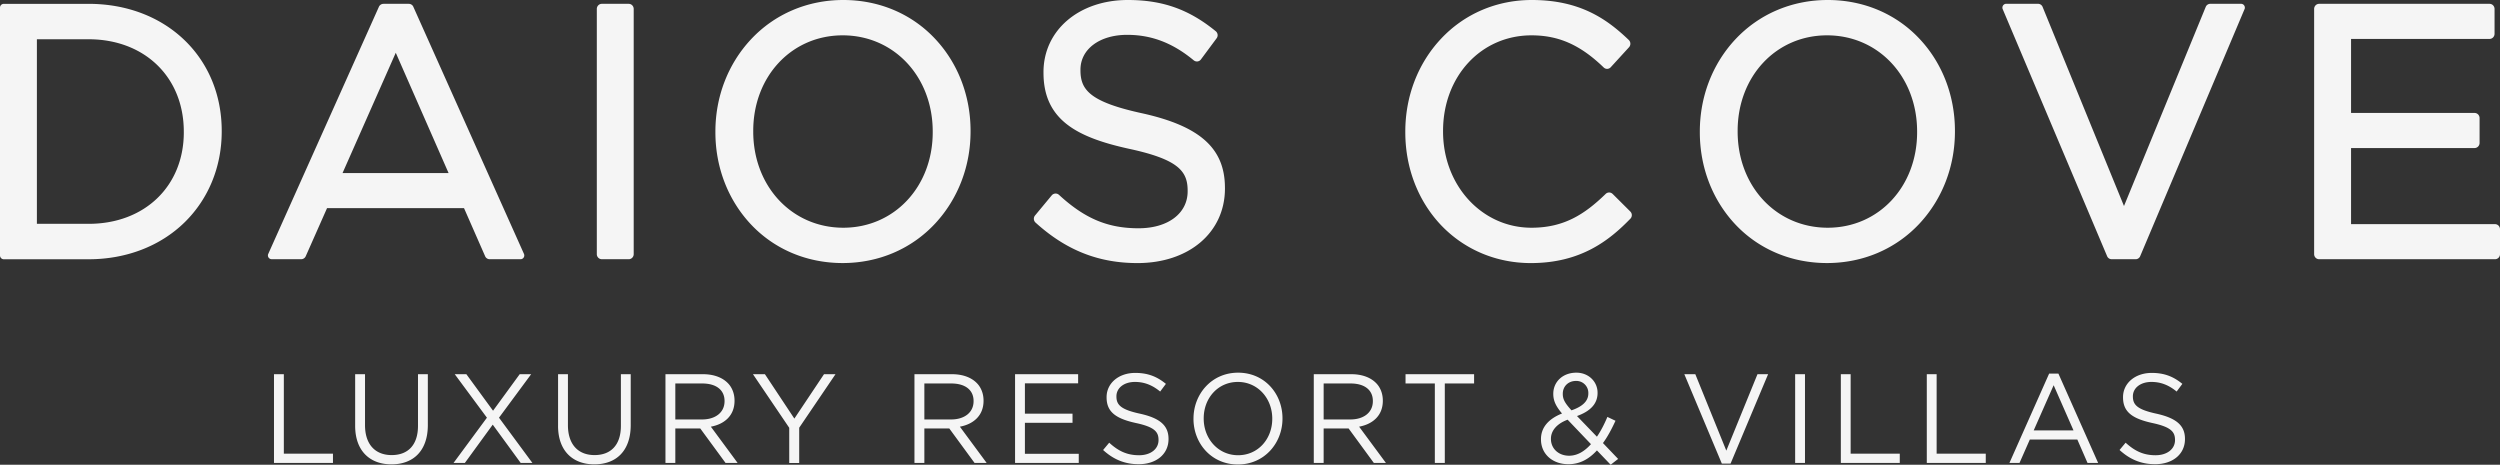 <svg width="156" height="29" fill="none" xmlns="http://www.w3.org/2000/svg"><rect width="100%" height="100%" fill="#333333" stroke="none"/><path d="M52.622 0c-2.24 0-4.29.877-5.771 2.466-1.425 1.532-2.21 3.569-2.21 5.742v.044c0 2.172.778 4.2 2.188 5.718 1.467 1.577 3.51 2.444 5.752 2.444 2.24 0 4.292-.875 5.772-2.465 1.424-1.533 2.21-3.57 2.21-5.741v-.044c0-2.174-.78-4.205-2.19-5.718C56.907.868 54.866 0 52.624 0zm5.58 8.252c0 3.397-2.399 5.958-5.58 5.958-3.203 0-5.62-2.579-5.62-6.002v-.043c0-3.399 2.398-5.96 5.58-5.96 3.204 0 5.62 2.58 5.62 6.003v.044zM114.05 0c-2.241 0-4.291.877-5.774 2.466-1.424 1.532-2.207 3.569-2.207 5.742v.044c0 2.172.776 4.2 2.185 5.718 1.467 1.577 3.513 2.444 5.75 2.444 2.244 0 4.292-.875 5.775-2.465 1.425-1.533 2.209-3.57 2.209-5.741v-.044c0-2.174-.777-4.205-2.188-5.718C118.333.868 116.292 0 114.051 0zm5.578 8.252c0 3.397-2.399 5.958-5.578 5.958-3.206 0-5.621-2.579-5.621-6.002v-.043c0-3.399 2.399-5.96 5.576-5.96 3.207 0 5.623 2.58 5.623 6.003v.044zM39.543.558v15.3c0 .176-.14.318-.313.318h-1.676a.316.316 0 0 1-.313-.318V.558c0-.177.14-.319.313-.319h1.676c.174 0 .313.142.313.32zM5.53.24H.235A.236.236 0 0 0 0 .48v15.458c0 .133.105.24.235.24H5.53c2.343 0 4.468-.818 5.985-2.3 1.496-1.461 2.32-3.475 2.32-5.67v-.043c0-4.591-3.492-7.925-8.306-7.925zm5.94 8.013c0 3.364-2.444 5.714-5.94 5.714H2.302V2.45h3.227c3.496 0 5.94 2.369 5.94 5.759v.044zm64.967 3.467v.043c0 2.741-2.243 4.653-5.457 4.653-2.44 0-4.463-.804-6.367-2.531a.323.323 0 0 1-.029-.436l1.042-1.256a.316.316 0 0 1 .243-.116c.082 0 .157.031.212.083h.002c1.61 1.483 3.05 2.084 4.962 2.084 1.832 0 3.064-.924 3.064-2.304v-.044c0-1.211-.57-1.95-3.687-2.618-3.187-.704-5.308-1.78-5.308-4.734V4.5C65.113 1.892 67.326 0 70.376 0c2.174 0 3.818.585 5.495 1.955l.006.006a.325.325 0 0 1 .104.236c0 .069-.022.13-.059.185l-.989 1.332a.307.307 0 0 1-.433.058h-.002c-1.314-1.09-2.636-1.598-4.165-1.598-1.714 0-2.912.893-2.912 2.172v.043c0 1.224.597 1.974 3.86 2.683 3.614.803 5.155 2.193 5.155 4.647zm25.293 1.478a.32.32 0 0 1 .096.227.326.326 0 0 1-.09.222c-1.329 1.37-3.11 2.769-6.213 2.769-2.165 0-4.156-.845-5.61-2.375-1.431-1.516-2.222-3.572-2.222-5.788v-.044c0-2.2.79-4.254 2.222-5.782C91.378.86 93.392 0 95.584 0c3.03 0 4.704 1.204 6.061 2.503a.327.327 0 0 1 .005.446l-1.148 1.255a.304.304 0 0 1-.424.013l-.002-.002c-1.459-1.41-2.808-2.01-4.513-2.01-3.144 0-5.516 2.56-5.516 5.96v.043c0 3.366 2.424 6.002 5.516 6.002 2.032 0 3.321-.84 4.625-2.104a.308.308 0 0 1 .436-.008h.002l1.103 1.098zM156 14.306v1.552a.315.315 0 0 1-.314.318h-10.971a.315.315 0 0 1-.313-.318V.558c0-.177.141-.319.313-.319h10.633c.171 0 .312.142.312.32v1.55c0 .176-.14.32-.312.32h-8.642v4.619h7.706c.173 0 .314.142.314.319v1.55c0 .176-.14.321-.314.321h-7.706v4.748h8.98c.174 0 .314.142.314.32zM140.079.478a.19.19 0 0 1-.017.086l-6.52 15.434a.31.31 0 0 1-.278.178h-1.498a.31.31 0 0 1-.278-.18L124.967.567a.203.203 0 0 1-.017-.09c0-.133.106-.24.237-.24h1.985a.31.31 0 0 1 .282.184l5.083 12.435 5.1-12.424a.31.31 0 0 1 .285-.194h1.922c.13 0 .235.107.235.24zM25.782.401a.312.312 0 0 0-.273-.162h-1.58a.315.315 0 0 0-.287.189L16.736 15.85a.236.236 0 0 0 .218.325h1.841a.312.312 0 0 0 .284-.189l1.328-2.998h8.548l1.316 2.998a.31.31 0 0 0 .284.19h1.925a.237.237 0 0 0 .214-.337L25.782.401zM21.374 10.8l3.322-7.508 3.296 7.508h-6.618zm35.69 12.55h2.341c.67 0 1.206.204 1.548.554.264.266.42.655.42 1.09v.017c0 .916-.622 1.454-1.477 1.614l1.672 2.263h-.755l-1.578-2.153H57.68v2.153h-.618V23.35zm2.287 2.824c.817 0 1.4-.426 1.4-1.139v-.015c0-.68-.514-1.091-1.392-1.091H57.68v2.245h1.67zm3.988-2.824h3.936v.57h-3.321v1.891h2.971v.57h-2.971v1.938h3.36v.57H63.34V23.35zm5.495 4.73l.38-.456c.567.52 1.11.783 1.866.783.73 0 1.212-.396 1.212-.942v-.016c0-.515-.271-.808-1.415-1.053-1.25-.275-1.826-.69-1.826-1.6v-.014c0-.87.754-1.512 1.787-1.512.794 0 1.36.231 1.914.683l-.358.48c-.505-.418-1.012-.6-1.57-.6-.709 0-1.159.394-1.159.894v.015c0 .523.279.816 1.477 1.074 1.215.27 1.774.722 1.774 1.568v.015c0 .951-.778 1.567-1.858 1.567-.864.001-1.573-.29-2.225-.887zm5.64-1.946v-.013c0-1.527 1.127-2.866 2.784-2.866 1.656 0 2.769 1.321 2.769 2.847v.019c0 1.526-1.127 2.863-2.784 2.863-1.657 0-2.77-1.324-2.77-2.85zm4.915 0v-.013c0-1.26-.902-2.288-2.146-2.288-1.245 0-2.132 1.012-2.132 2.27v.018c0 1.255.902 2.285 2.146 2.285 1.246 0 2.132-1.014 2.132-2.272zm2.59-2.784h2.341c.67 0 1.206.204 1.548.554.265.266.42.655.42 1.09v.017c0 .916-.622 1.454-1.479 1.614l1.673 2.263h-.754l-1.576-2.153h-1.557v2.153h-.615V23.35zm2.287 2.824c.818 0 1.4-.426 1.4-1.139v-.015c0-.68-.513-1.091-1.391-1.091h-1.68v2.245h1.671zm5.267-2.245h-1.828v-.578h4.278v.578h-1.828v4.96h-.622v-4.96zm10.115 4.177c-.498.545-1.073.861-1.781.861-.98 0-1.71-.625-1.71-1.55V27.4c0-.735.48-1.266 1.313-1.598-.373-.443-.545-.782-.545-1.218v-.016c0-.728.576-1.313 1.44-1.313.762 0 1.323.561 1.323 1.25v.016c0 .704-.49 1.155-1.284 1.44l1.244 1.29c.242-.356.46-.775.653-1.235l.506.24c-.241.521-.49.995-.783 1.391l.947.99-.466.363-.857-.895zm-.372-.39l-1.456-1.527c-.722.27-1.042.722-1.042 1.187v.016c0 .594.468 1.045 1.135 1.045.513 0 .964-.275 1.363-.722zm-.164-3.163v-.016a.746.746 0 0 0-.769-.767c-.49 0-.825.347-.825.798v.016c0 .326.132.57.543 1.021.692-.239 1.051-.58 1.051-1.052zM17.097 23.35h.614v4.96h3.066v.578h-3.68V23.35zm5.065 3.22v-3.22h.615v3.178c0 1.196.63 1.869 1.664 1.869 1.005 0 1.642-.616 1.642-1.827v-3.22h.614v3.172c0 1.615-.91 2.453-2.27 2.453-1.347 0-2.265-.838-2.265-2.405zm10.982-3.22l-2.006 2.714 2.084 2.824h-.73l-1.745-2.39-1.74 2.39H28.3l2.084-2.824-2.008-2.714h.725l1.665 2.279 1.663-2.279h.716zm1.68 3.22v-3.22h.615v3.178c0 1.196.628 1.869 1.662 1.869 1.005 0 1.643-.616 1.643-1.827v-3.22h.613v3.172c0 1.615-.908 2.453-2.27 2.453-1.347 0-2.264-.838-2.264-2.405zm6.701-3.22h2.342c.668 0 1.205.204 1.548.554.264.266.42.655.42 1.09v.017c0 .916-.621 1.454-1.477 1.614l1.67 2.263h-.753l-1.579-2.153H42.14v2.153h-.615V23.35zm2.287 2.824c.816 0 1.4-.426 1.4-1.139v-.015c0-.68-.514-1.091-1.392-1.091h-1.68v2.245h1.672zm5.436.52l-2.263-3.344h.746l1.837 2.77 1.85-2.77h.717l-2.265 3.34v2.199h-.622v-2.193zm55.854-3.344h.686l1.934 4.77 1.945-4.77h.663l-2.342 5.577h-.546l-2.34-5.577zm6.915 0h.614v5.538h-.614V23.35zm2.851 0h.612v4.96h3.066v.578h-3.678V23.35zm5.364 0h.614v4.96h3.066v.578h-3.68V23.35zm7.635-.039h.577l2.481 5.578h-.662l-.638-1.463h-2.963l-.645 1.463h-.629l2.479-5.578zm1.519 3.544l-1.238-2.817-1.244 2.817h2.482zm2.874 1.224l.379-.455c.569.52 1.112.783 1.867.783.732 0 1.215-.396 1.215-.942v-.016c0-.515-.275-.808-1.416-1.053-1.252-.275-1.828-.69-1.828-1.6v-.014c0-.87.756-1.512 1.79-1.512.792 0 1.359.231 1.912.683l-.357.48c-.506-.418-1.012-.6-1.571-.6-.708 0-1.159.394-1.159.894v.015c0 .523.282.816 1.478 1.074 1.211.27 1.772.722 1.772 1.568v.015c0 .951-.778 1.567-1.859 1.567-.863.001-1.571-.29-2.223-.887z" fill="#F5F5F5"/></svg>